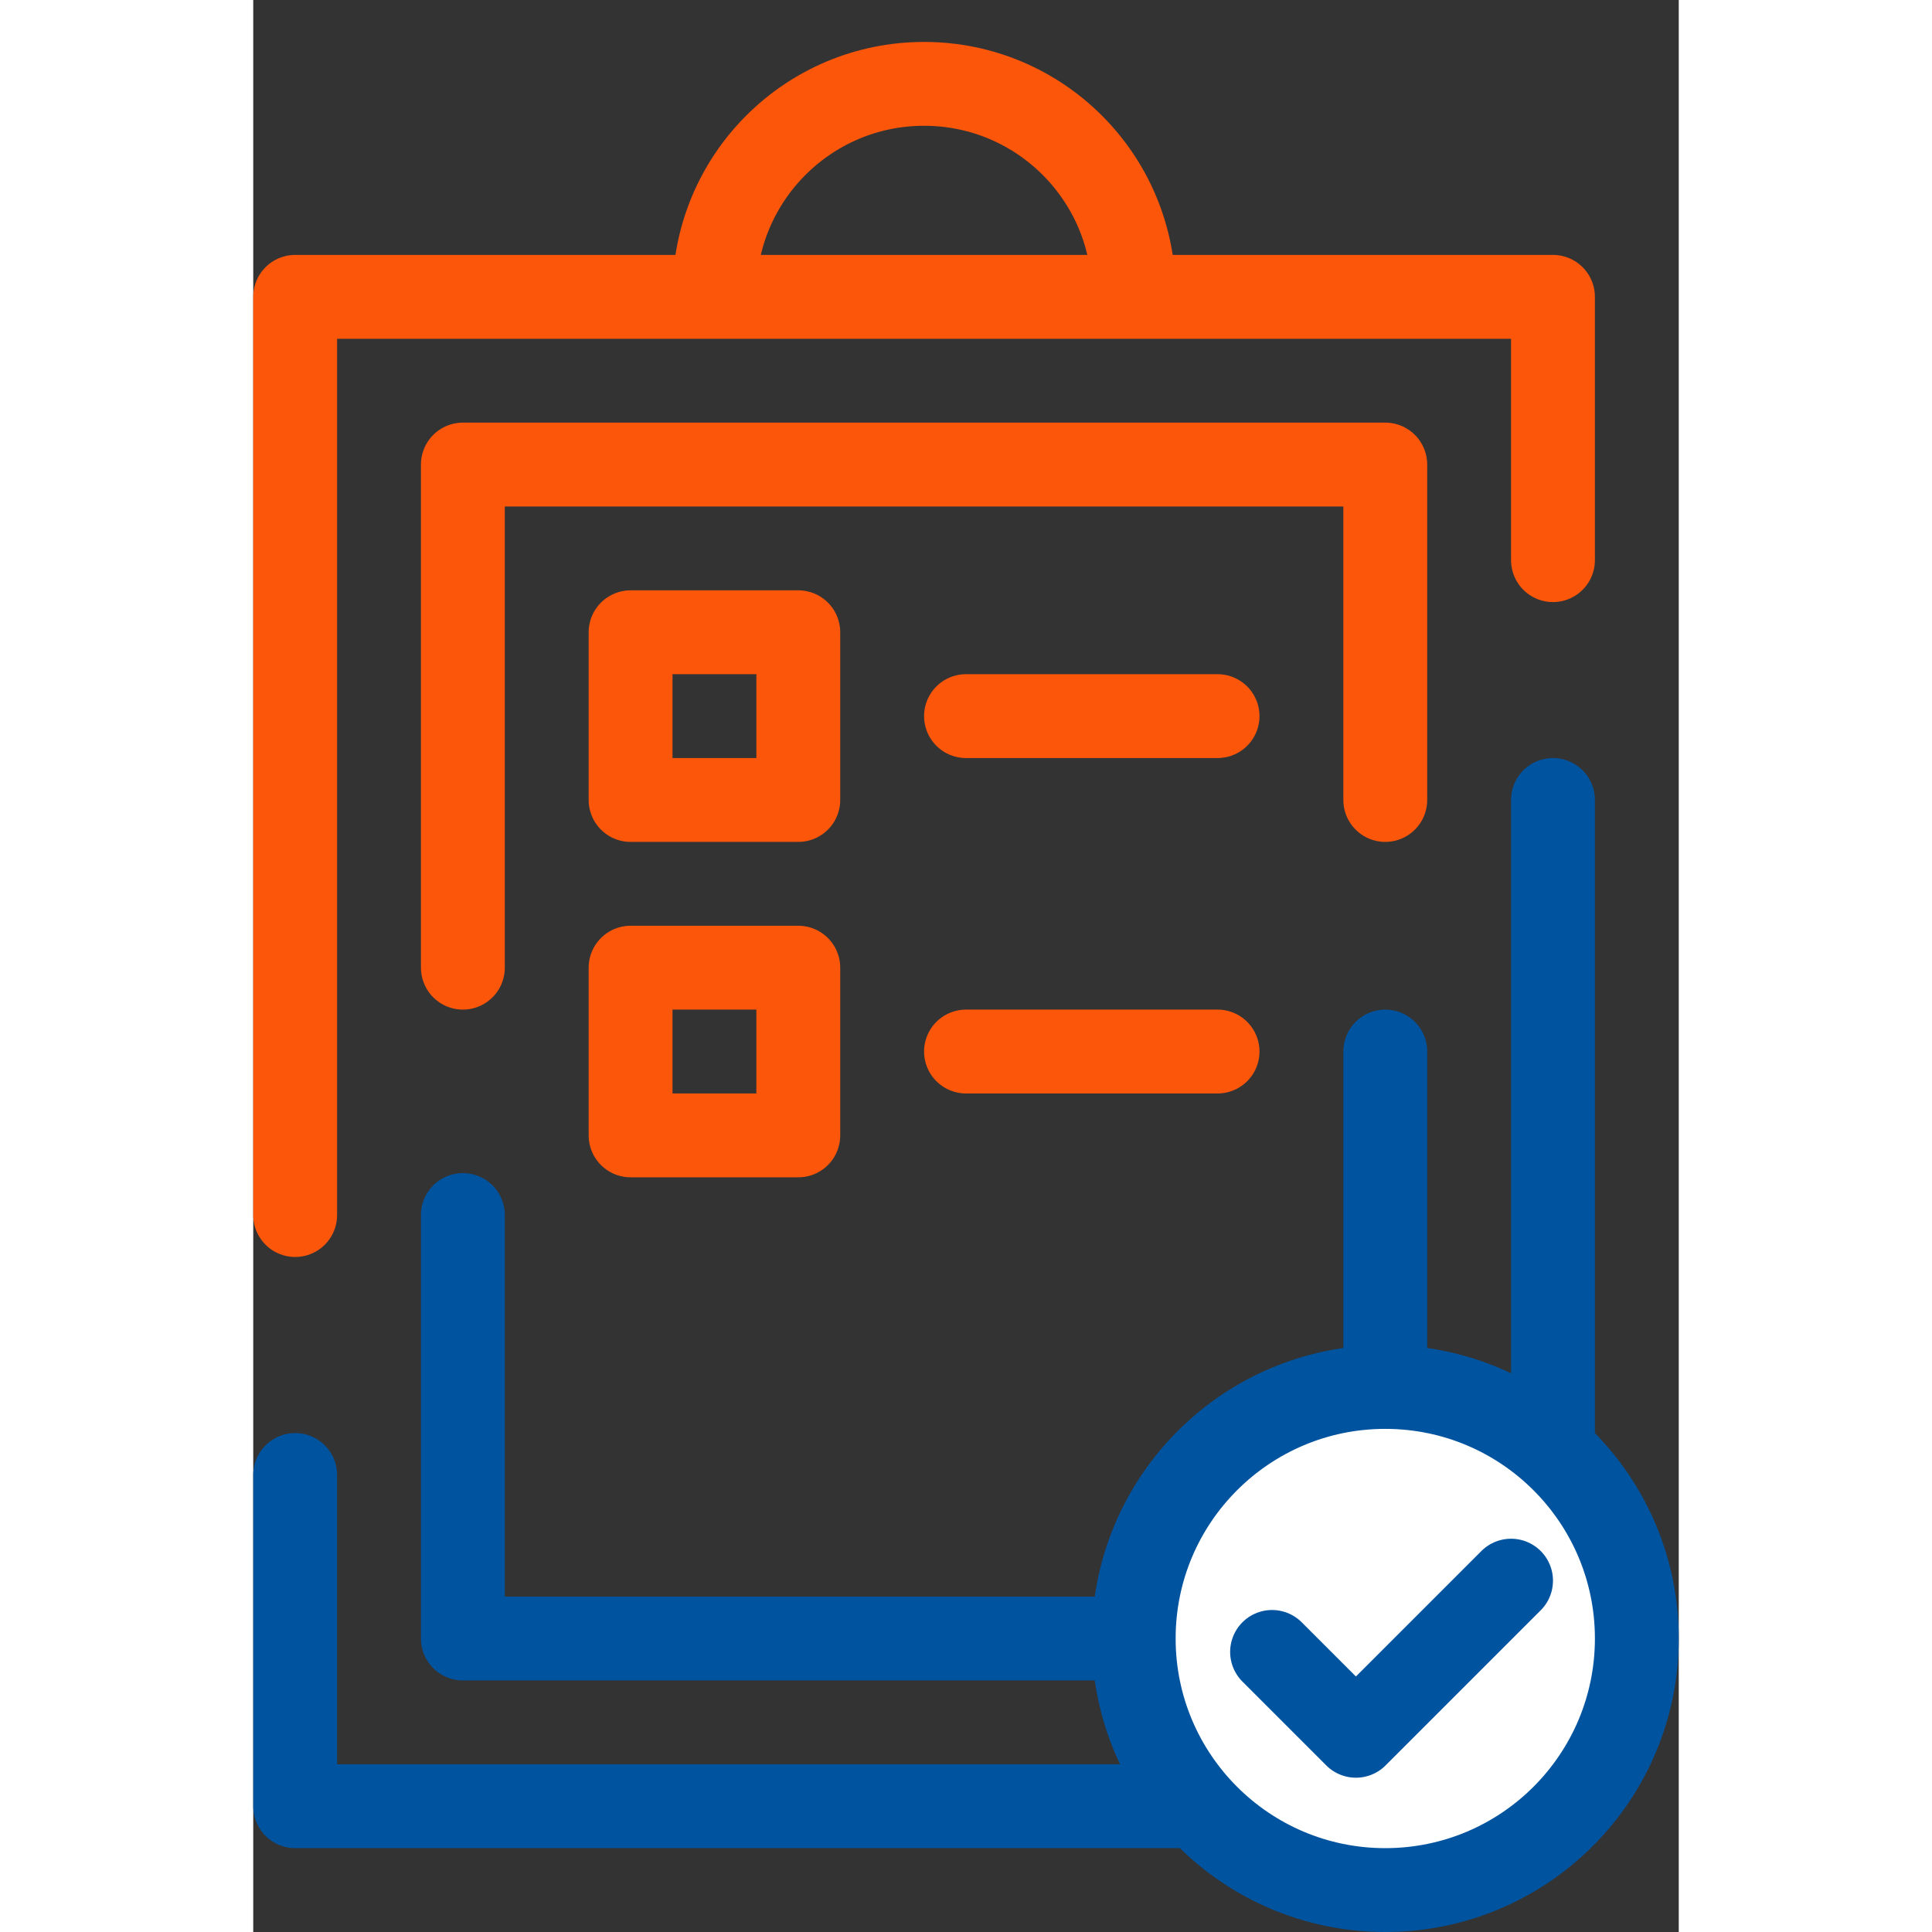 <svg width="32" height="32" data-name="Calque 8" xmlns="http://www.w3.org/2000/svg" viewBox="0 0 17 23.04"><rect x="0" y="0" width="17" height="23.04" fill="#333333" stroke="none"/><defs><clipPath id="a" transform="translate(-.09 .45)"><path fill="none" d="M2.84-1.51h9.93v4.56H2.84z"/></clipPath></defs><path fill="none" stroke="#fc560b" stroke-linecap="round" stroke-linejoin="round" d="M15.5 6.68V3.54H.5v10.95"/><path fill="none" stroke="#00539f" stroke-linecap="round" stroke-linejoin="round" d="M.5 17.59v3.95h15v-12"/><path fill="none" stroke="#fc560b" stroke-linecap="round" stroke-linejoin="round" d="M2.5 11.54v-6h11v4"/><path fill="none" stroke="#00539f" stroke-linecap="round" stroke-linejoin="round" d="M13.5 12.54v7h-11v-5.05"/><path fill="none" stroke="#fc560b" stroke-linecap="round" stroke-linejoin="round" d="M11.5 8.54h-3M4.5 7.54h2v2h-2zM11.5 12.54h-3M4.5 11.54h2v2h-2z"/><g clip-path="url(#a)" fill="none"><circle cx="8" cy="3.5" r="2.5" stroke="#fc560b" stroke-linecap="round" stroke-linejoin="round"/><circle cx="8" cy="3.5" r="3.5"/></g><circle cx="13.5" cy="19.54" r="3" fill="#fff" stroke="#00539f" stroke-linecap="round" stroke-linejoin="round"/><path fill="none" stroke="#00539f" stroke-linecap="round" stroke-linejoin="round" d="M12.15 19.7l1 1L15 18.85"/></svg>